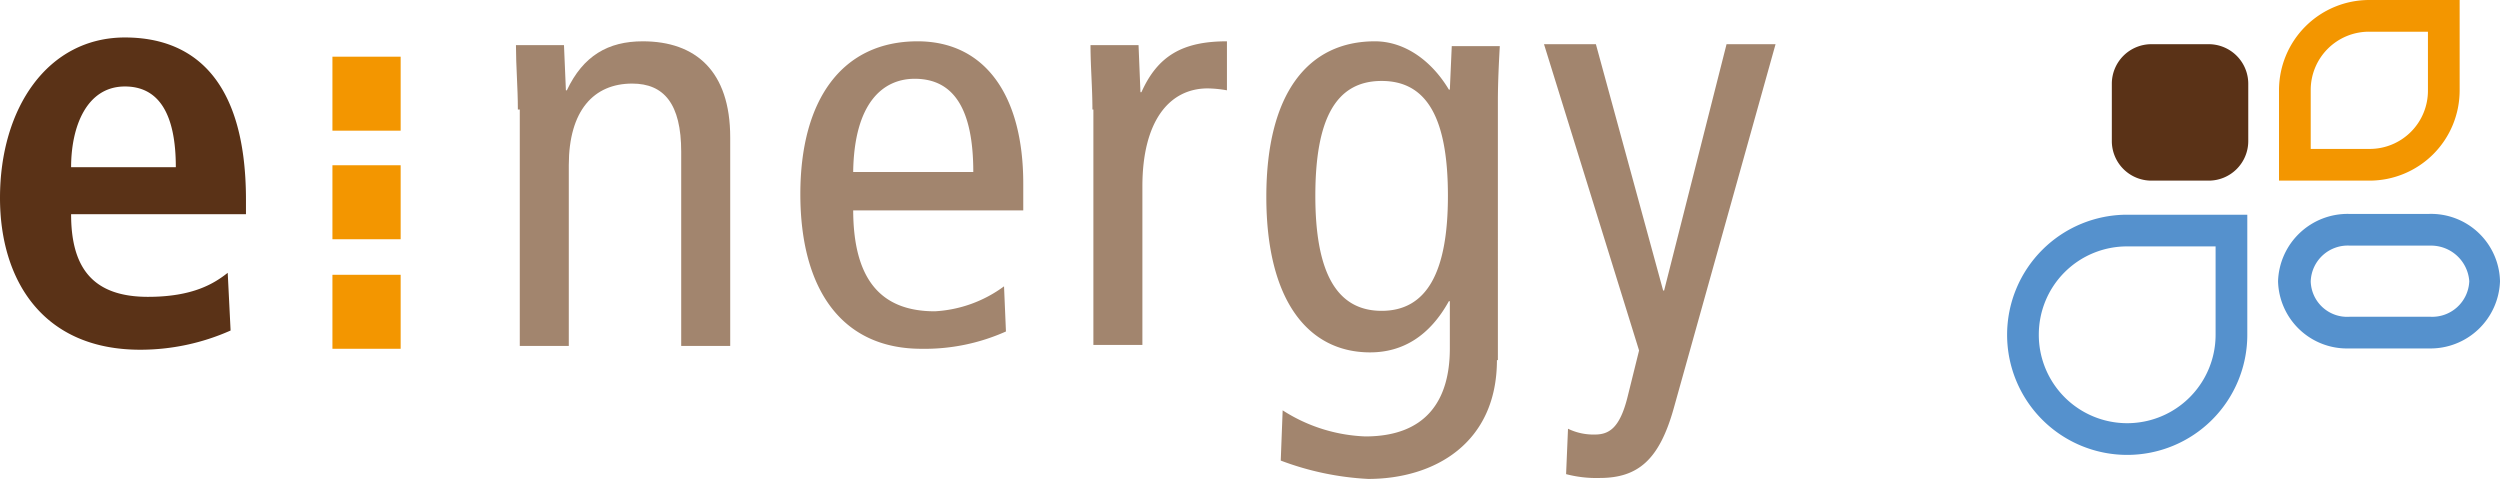 <svg xmlns="http://www.w3.org/2000/svg" width="261" height="50" viewBox="0 0 261 50"><defs><style>.a{fill:#5a3217;}.b{fill:#a2856e;}.c{fill:#f39600;}.d{fill:#5591cd;}</style></defs><g transform="translate(0 3.912)"><path class="a" d="M24.074,34.494A23.18,23.18,0,0,1,14.645,36.5C4.414,36.5,0,29.177,0,20.651,0,11.222,5.015,3.9,13.04,3.9c6.821,0,12.639,4.012,12.639,16.952v1.5H7.423c0,5.417,2.106,8.626,8.025,8.626,4.714,0,6.921-1.4,8.326-2.508ZM18.356,17.442c0-5.617-1.806-8.426-5.316-8.426-4.012,0-5.617,4.213-5.617,8.426Z" transform="translate(0 -3.9)"/><path class="b" d="M53.9,11.422c0-2.307-.2-4.514-.2-6.721h5.015l.2,4.714h.1C60.722,5.8,63.33,4.3,66.941,4.3c5.517,0,9.128,3.11,9.128,10.031V36.1H70.953V15.835c0-5.015-1.806-7.122-5.116-7.122-4.012,0-6.62,2.809-6.62,8.526V36.1H54.1V11.422Z" transform="translate(0.165 -3.899)"/><path class="b" d="M88.817,21.854c0,7.222,2.809,10.633,8.526,10.633a13.38,13.38,0,0,0,7.222-2.608l.2,4.714A20.719,20.719,0,0,1,95.939,36.4C87.613,36.4,83.3,30.179,83.3,20.249S87.714,4.3,95.538,4.3c7.022,0,11.034,5.617,11.034,14.845v2.809H88.817Zm12.538-3.912c0-6.52-2.006-9.73-6.119-9.73-3.31,0-6.319,2.508-6.42,9.73Z" transform="translate(0.256 -3.899)"/><path class="b" d="M113.7,11.422c0-2.307-.2-4.514-.2-6.721h5.015l.2,4.915h.1C120.522,5.8,123.13,4.3,127.744,4.3V9.416a12.348,12.348,0,0,0-2.006-.2c-4.012,0-6.821,3.41-6.821,10.231V36H113.8V11.422Z" transform="translate(0.349 -3.899)"/><path class="b" d="M155.874,37.582c0,8.673-6.52,12.405-13.441,12.405a30.045,30.045,0,0,1-9.128-1.916l.2-5.244a17.1,17.1,0,0,0,8.626,2.723c6.319,0,8.827-3.732,8.827-9.178V31.43h-.1c-2.006,3.631-4.815,5.345-8.225,5.345-6.42,0-10.833-5.345-10.833-16.237S136.214,4.3,143.135,4.3c3.11,0,5.918,2.017,7.724,5.043h.1l.2-4.538h5.015c-.1,1.815-.2,3.832-.2,5.749V37.582Zm-12.037-5.144c4.714,0,6.921-4.034,6.921-12s-2.106-12-6.921-12-6.921,4.034-6.921,12S139.122,32.438,143.837,32.438Z" transform="translate(0.405 -3.899)"/><path class="b" d="M174.241,42.624c-1.5,5.346-3.711,7.262-7.724,7.262a12.452,12.452,0,0,1-3.511-.4l.2-4.74a6.079,6.079,0,0,0,2.809.605c1.5,0,2.608-.706,3.41-3.933l1.2-4.841L160.7,4.6h5.417l7.022,25.719h.1L179.758,4.6h5.116Z" transform="translate(0.494 -3.898)"/></g><g transform="translate(34.706 5.918)"><rect class="c" width="7.122" height="7.724"/><rect class="c" width="7.122" height="7.724" transform="translate(0 22.77)"/><rect class="c" width="7.122" height="7.724" transform="translate(0 11.335)"/></g><g transform="translate(209.542)"><g transform="translate(0 22.415)"><path class="d" d="M221.438,22.1a12.538,12.538,0,1,0,12.538,12.538V22.1ZM212.21,34.638a9.2,9.2,0,0,1,9.228-9.228h9.228v9.228a9.228,9.228,0,1,1-18.457,0Z" transform="translate(-208.9 -22.1)"/></g><g transform="translate(28.387)"><path class="c" d="M237.2,9.429v9.429h9.429a9.418,9.418,0,0,0,9.429-9.429V0h-9.429A9.418,9.418,0,0,0,237.2,9.429Zm3.31,0a6.079,6.079,0,0,1,6.119-6.119h6.119V9.429a6.079,6.079,0,0,1-6.119,6.119H240.51Z" transform="translate(-237.2)"/></g><path class="a" d="M219.8,8.713A4.131,4.131,0,0,1,223.913,4.6h6.018a4.131,4.131,0,0,1,4.113,4.113v6.018a4.131,4.131,0,0,1-4.113,4.113h-6.018a4.131,4.131,0,0,1-4.113-4.113V8.713Z" transform="translate(-208.867 0.014)"/><g transform="translate(28.287 22.333)"><path class="d" d="M244.523,22.1a7.265,7.265,0,0,0-7.423,7.022,7.2,7.2,0,0,0,7.423,7.022h8.326a7.265,7.265,0,0,0,7.423-7.022,7.2,7.2,0,0,0-7.423-7.022Zm-4.012,7.022a3.869,3.869,0,0,1,4.113-3.711h8.326a4,4,0,0,1,4.113,3.711,3.869,3.869,0,0,1-4.113,3.711h-8.326A3.808,3.808,0,0,1,240.51,29.122Z" transform="translate(-237.1 -22.1)"/></g></g></svg>